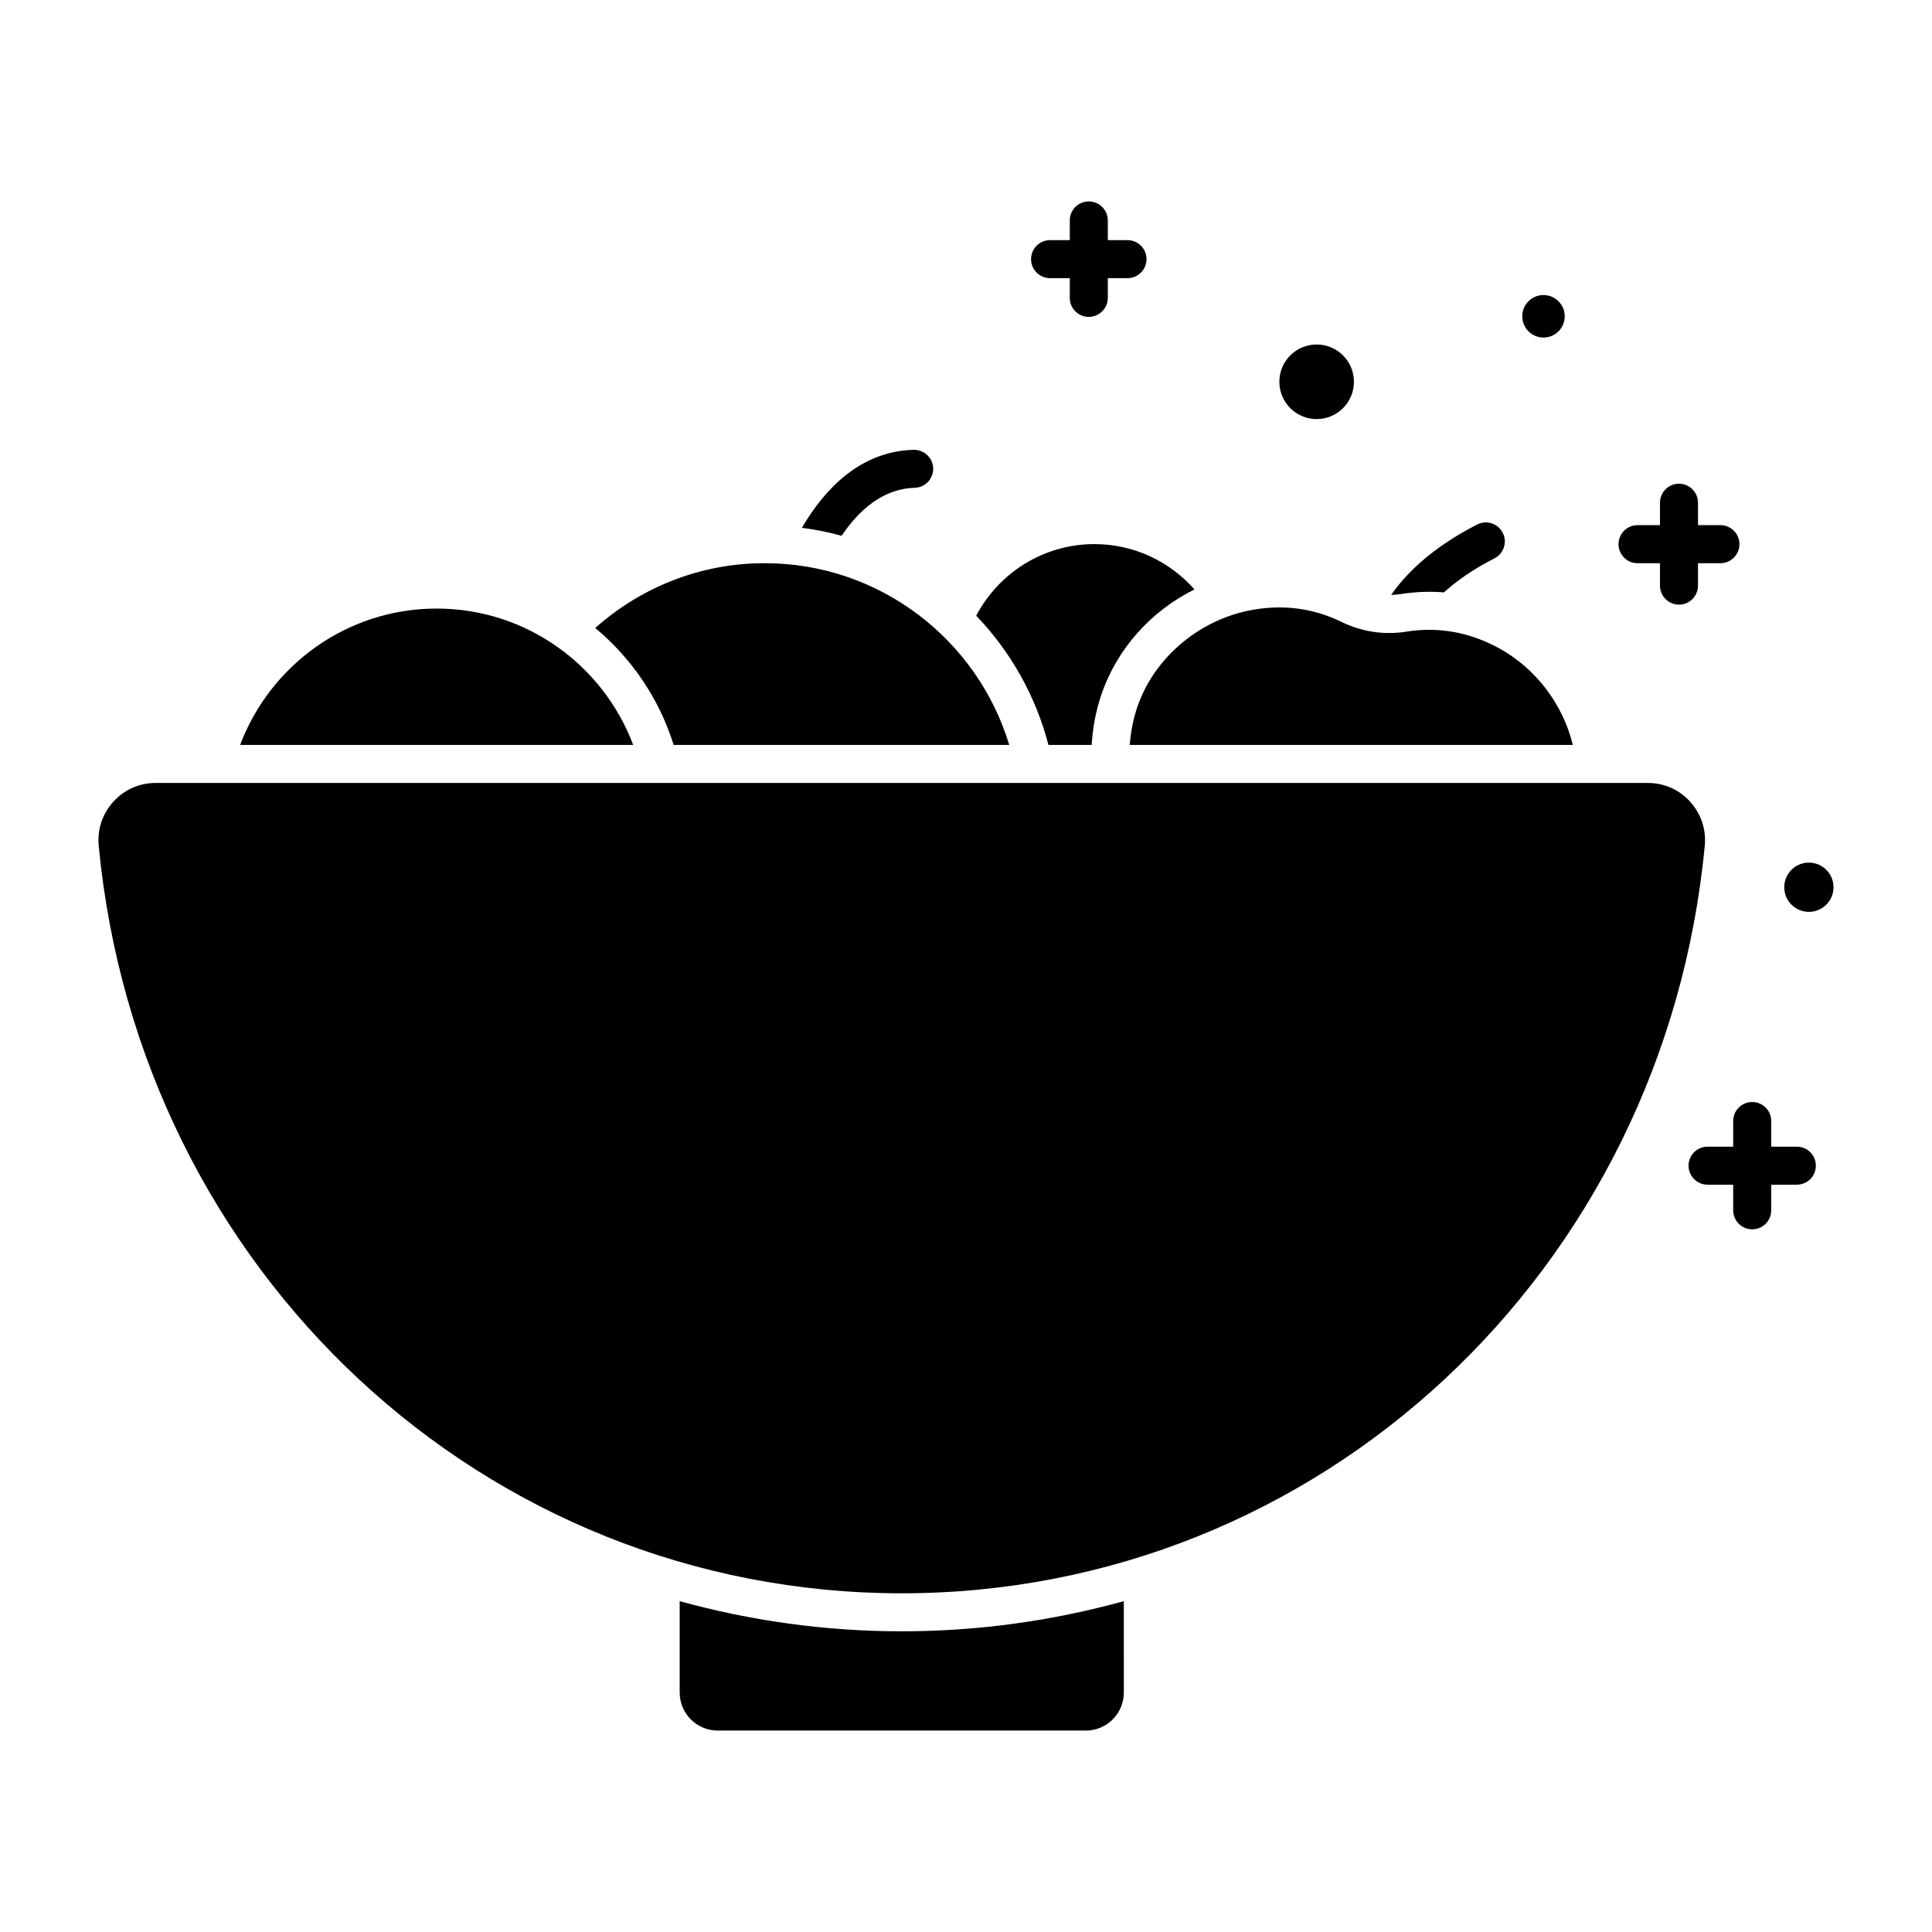 <?xml version="1.0" encoding="UTF-8"?>
<!-- Uploaded to: ICON Repo, www.iconrepo.com, Generator: ICON Repo Mixer Tools -->
<svg fill="#000000" width="800px" height="800px" version="1.1" viewBox="144 144 512 512" xmlns="http://www.w3.org/2000/svg">
 <path d="m421.85 341.41c-3.398-13.059-10.07-24.789-19.145-34.242 5.934-11.266 17.746-18.977 31.34-18.977 10.551 0 20.012 4.664 26.504 12.012-11.461 5.695-20.441 15.594-24.621 27.719-1.523 4.422-2.344 8.957-2.625 13.492zm104.81-40.418c3.199-2.906 7.519-6.027 13.383-9.02 2.481-1.266 3.465-4.301 2.199-6.777-1.266-2.473-4.289-3.465-6.773-2.195-12.145 6.199-18.98 13.156-22.793 18.648 0.816-0.023 1.637-0.07 2.453-0.203 3.891-0.621 7.738-0.762 11.531-0.453zm-81.203 30.211c-1.152 3.348-1.805 6.777-2.066 10.207h117.42c-2.574-10.676-9.77-20.328-19.73-25.723h-0.004c-7.75-4.195-15.957-5.637-24.359-4.297-5.891 0.938-11.816 0.051-17.172-2.566-7.652-3.746-15.922-4.762-24.566-3.023-13.555 2.746-25.148 12.715-29.523 25.402zm-59.047-57.93c2.781-0.078 4.973-2.394 4.894-5.176-0.078-2.781-2.394-4.926-5.176-4.894-14.141 0.395-23.574 10.34-29.617 20.668 3.594 0.457 7.106 1.176 10.531 2.109 4.574-6.777 10.891-12.469 19.367-12.707zm-63.883 68.137h88.934c-8.414-27.832-34.273-48.16-64.812-48.16-17.238 0-32.941 6.527-44.906 17.172 9.637 8.023 16.961 18.738 20.785 30.988zm-62.801-36.137c-23.82 0-44.141 15.062-52.082 36.137h104.16c-7.941-21.074-28.258-36.137-52.078-36.137zm64.398 263.05v24.215c0 5.566 4.512 10.078 10.078 10.078h97.547c5.566 0 10.078-4.512 10.078-10.078l-0.004-24.215c-18.77 5.18-38.492 7.988-58.848 7.988-20.359 0-40.078-2.809-58.852-7.988zm267.77-211.88c-2.906-3.195-6.883-4.953-11.191-4.953h-395.46c-4.309 0-8.285 1.758-11.191 4.953-2.922 3.211-4.301 7.359-3.891 11.676 10.754 112.95 102.24 198.12 212.81 198.12 110.57 0 202.06-85.172 212.81-198.11 0.41-4.32-0.973-8.469-3.891-11.68zm-13.93-63.191h5.945v5.945c0 2.781 2.254 5.039 5.039 5.039s5.039-2.254 5.039-5.039v-5.945h5.945c2.785 0 5.039-2.254 5.039-5.039 0-2.781-2.254-5.039-5.039-5.039h-5.945v-5.945c0-2.781-2.254-5.039-5.039-5.039s-5.039 2.254-5.039 5.039v5.945h-5.945c-2.785 0-5.039 2.254-5.039 5.039 0 2.781 2.254 5.039 5.039 5.039zm-24.922-59.801c3.109 0 5.629-2.519 5.629-5.629 0-3.109-2.519-5.629-5.629-5.629s-5.629 2.519-5.629 5.629c0.004 3.109 2.519 5.629 5.629 5.629zm-60.117 21.609c5.457 0 9.883-4.426 9.883-9.883s-4.426-9.883-9.883-9.883c-5.457 0-9.883 4.426-9.883 9.883s4.426 9.883 9.883 9.883zm130.45 117.54c-3.606 0-6.527 2.922-6.527 6.527 0 3.606 2.922 6.527 6.527 6.527s6.527-2.922 6.527-6.527c0-3.606-2.922-6.527-6.527-6.527zm-3.191 75.277h-6.793v-6.793c0-2.785-2.254-5.039-5.039-5.039-2.785 0-5.039 2.254-5.039 5.039v6.793h-6.789c-2.785 0-5.039 2.254-5.039 5.039 0 2.785 2.254 5.039 5.039 5.039h6.789v6.789c0 2.785 2.254 5.039 5.039 5.039 2.785 0 5.039-2.254 5.039-5.039l-0.004-6.793h6.793c2.785 0 5.039-2.254 5.039-5.039 0.004-2.781-2.25-5.035-5.035-5.035zm-197.9-230.16h5.219v5.223c0 2.781 2.254 5.039 5.039 5.039 2.785 0 5.039-2.254 5.039-5.039v-5.223h5.219c2.785 0 5.039-2.254 5.039-5.039 0-2.781-2.254-5.039-5.039-5.039h-5.219v-5.219c0-2.781-2.254-5.039-5.039-5.039-2.785 0-5.039 2.254-5.039 5.039v5.219h-5.219c-2.785 0-5.039 2.254-5.039 5.039 0 2.785 2.254 5.039 5.039 5.039z"/>
</svg>